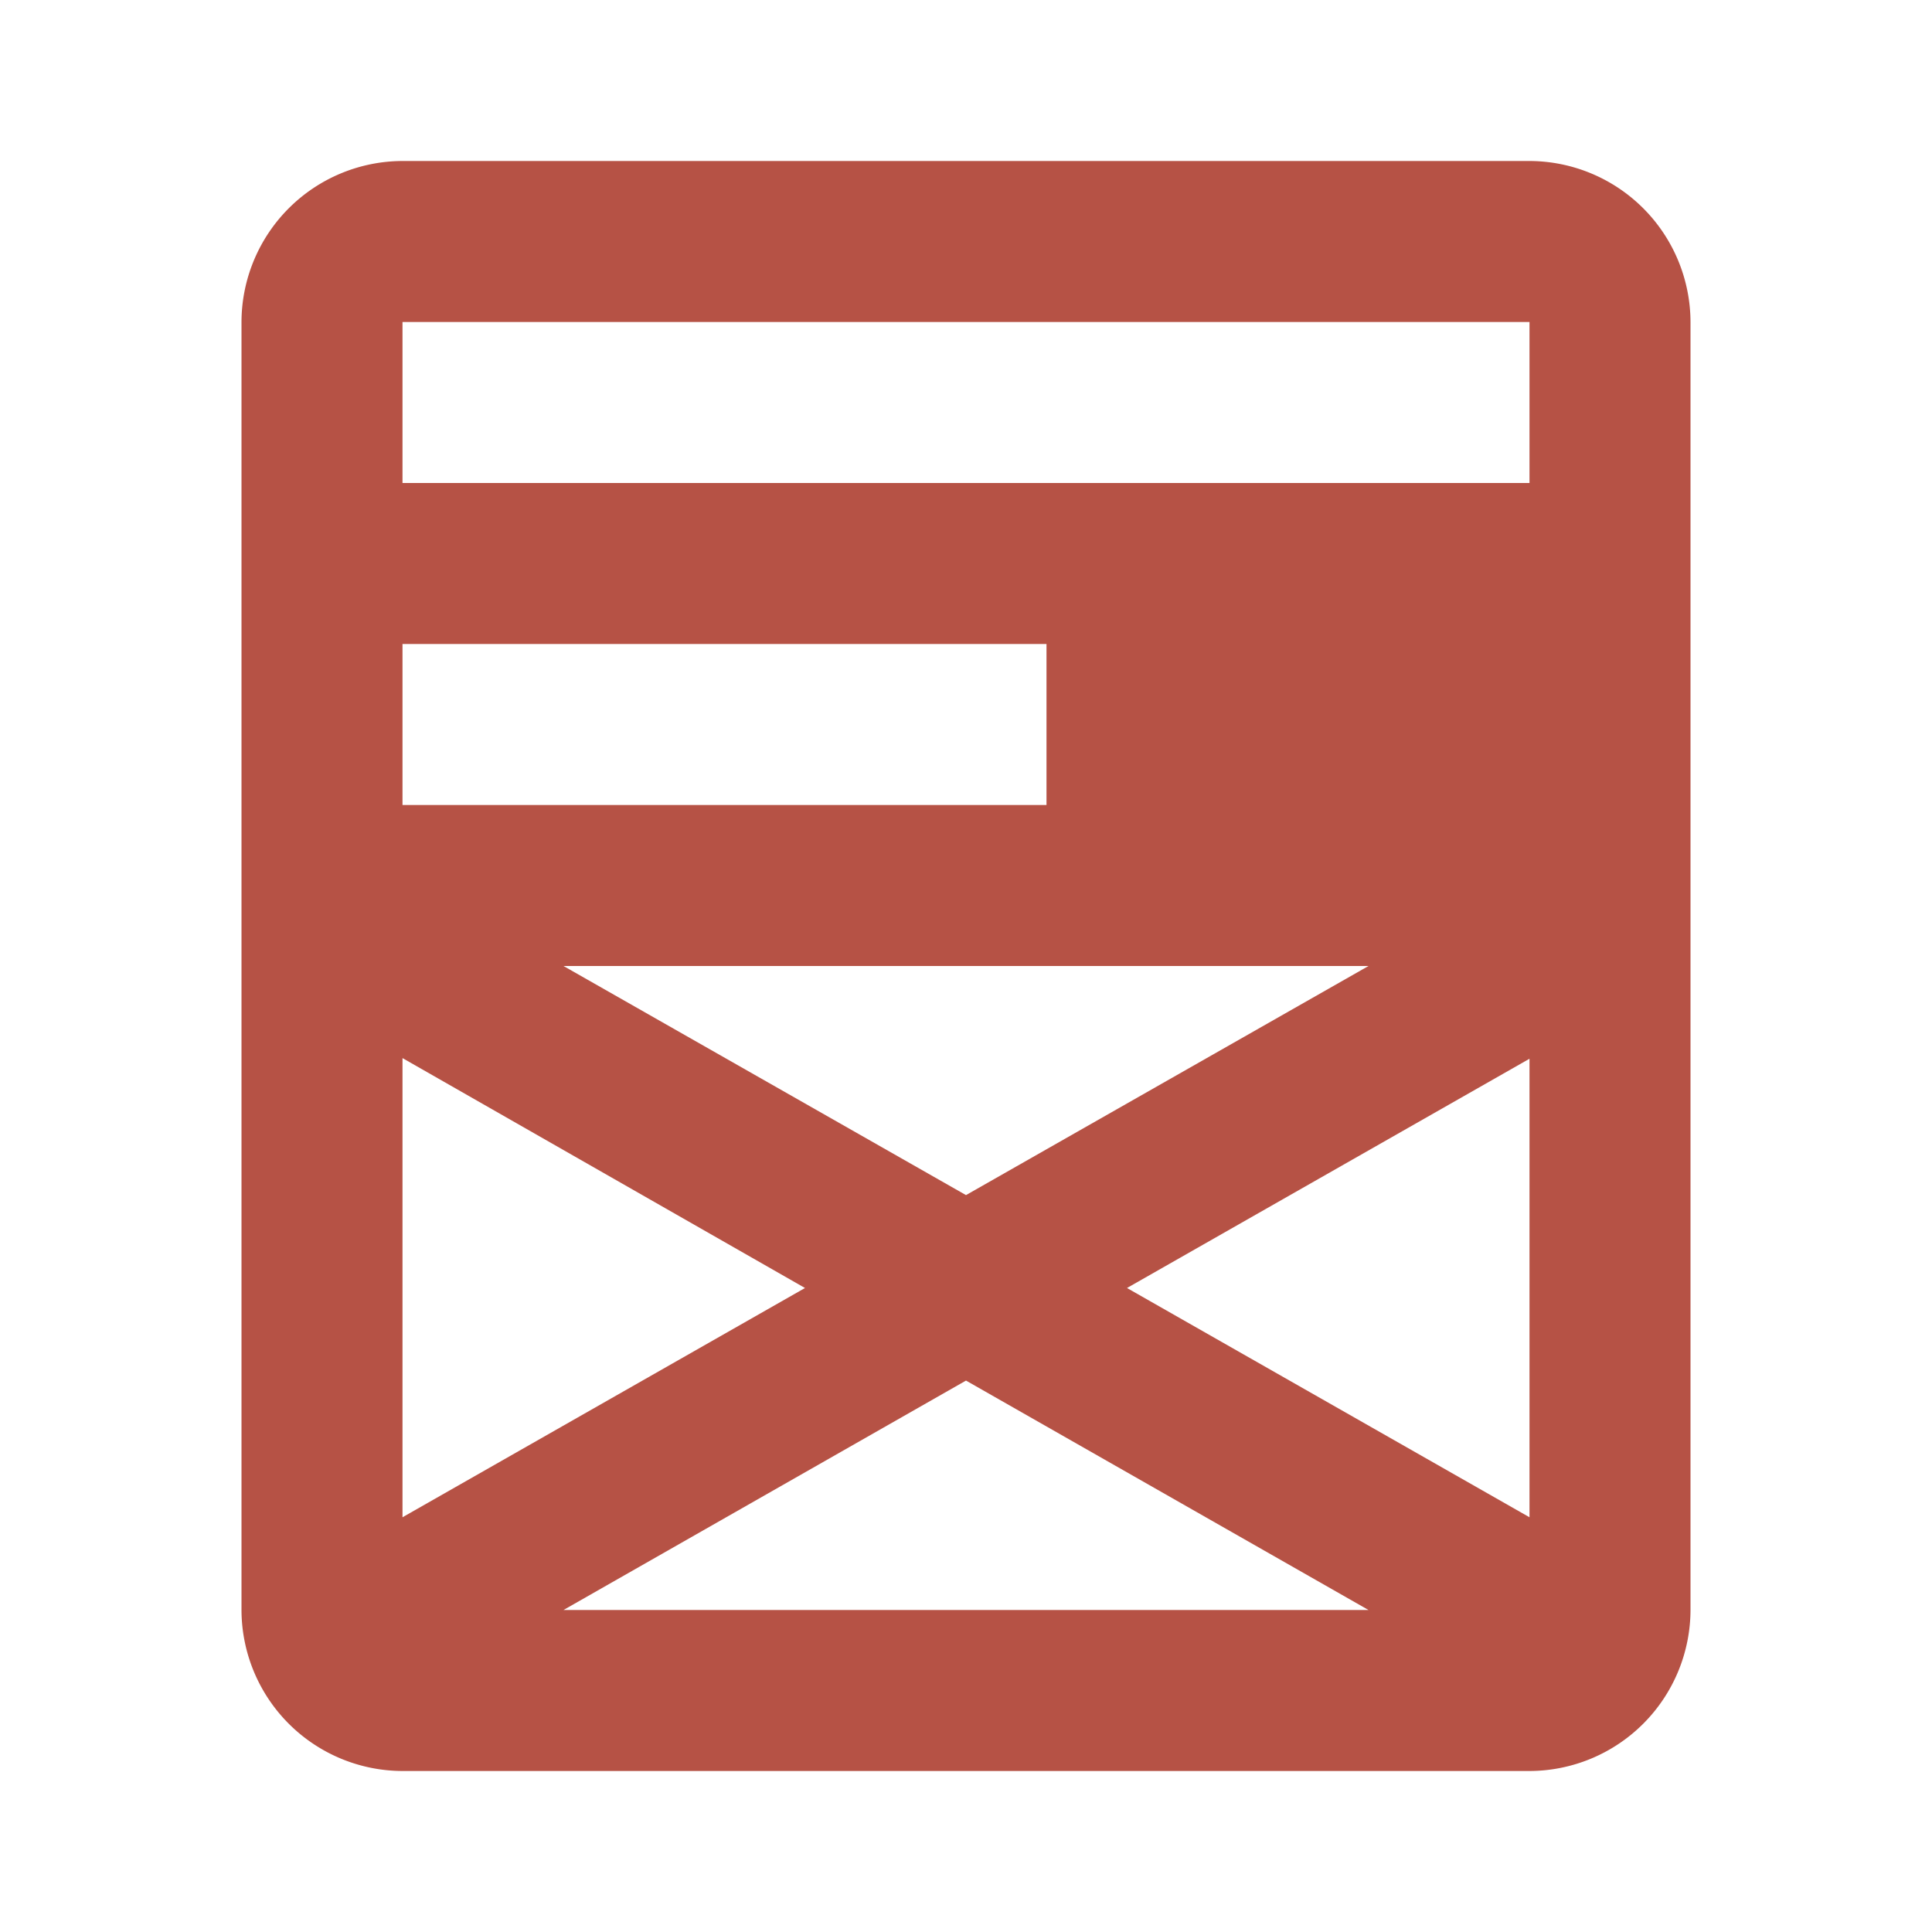 <?xml version="1.0" encoding="UTF-8"?> <svg xmlns="http://www.w3.org/2000/svg" width="50" height="50" viewBox="0 0 24 24"><path fill="#B65245" d="M19 2H5a2.005 2.005 0 0 0-2 2v16a2.005 2.005 0 0 0 2 2h14a2.005 2.005 0 0 0 2-2V4a2.005 2.005 0 0 0-2-2m0 11.152v5.696L14 16Zm-7 1.694L7 12h10ZM5 4h14v2H5Zm0 4h8v2H5Zm5 8l-5 2.848v-5.704Zm2 1.15L17 20H7Z"></path></svg> 